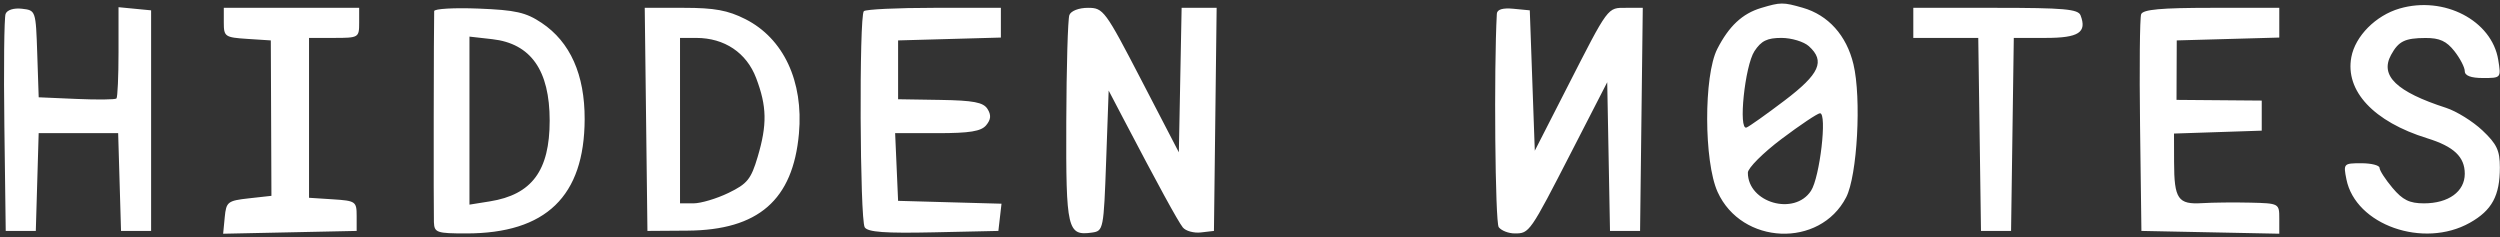<svg width="601" height="57" viewBox="0 0 601 57" fill="none" xmlns="http://www.w3.org/2000/svg">
<rect x="0" y="0" width="601" height="57" fill="#333333" stroke="none"/>
<path fill-rule="evenodd" clip-rule="evenodd" d="M423.372 1.916C418.855 3.27 415.63 6.285 412.828 11.777C409.557 18.185 409.608 38.87 412.912 46.149C418.701 58.901 437.48 59.686 443.814 47.439C446.495 42.251 447.52 23.573 445.566 15.434C443.905 8.507 439.514 3.623 433.361 1.858C428.646 0.506 428.067 0.51 423.372 1.916ZM576.865 2.049C571.124 3.722 566.21 8.669 565.26 13.736C563.733 21.873 570.64 29.26 583.493 33.236C589.903 35.22 592.532 37.703 592.532 41.773C592.532 46.049 588.623 48.886 582.729 48.886C579.245 48.886 577.609 48.084 575.164 45.177C573.448 43.138 572.044 40.969 572.044 40.356C572.044 39.744 570.078 39.244 567.675 39.244C563.402 39.244 563.323 39.328 564.077 43.103C566.273 54.08 582.589 59.827 593.751 53.555C599.071 50.565 600.969 47.062 600.969 40.233C600.969 36.173 600.234 34.617 596.771 31.351C594.462 29.174 590.53 26.731 588.033 25.924C576.105 22.065 572.082 18.195 574.81 13.202C576.615 9.898 578.134 9.152 583.104 9.132C586.47 9.118 588.138 9.878 590.034 12.289C591.408 14.036 592.532 16.205 592.532 17.11C592.532 18.198 594.015 18.755 596.908 18.755C601.265 18.755 601.281 18.736 600.576 14.388C599.039 4.921 587.543 -1.062 576.865 2.049ZM1.343 3.339C1.002 4.229 0.869 16.333 1.049 30.236L1.376 55.514H4.991H8.607L8.951 43.764L9.296 32.013H18.851H28.406L28.751 43.764L29.095 55.514H32.711H36.327V29V2.485L32.41 2.108L28.493 1.729V12.452C28.493 18.349 28.27 23.4 27.996 23.676C27.723 23.953 23.404 24.002 18.4 23.784L9.301 23.389L8.954 12.937C8.608 2.522 8.595 2.484 5.285 2.103C3.32 1.876 1.711 2.381 1.343 3.339ZM53.802 5.432C53.802 8.804 54.084 9 59.453 9.349L65.103 9.716L65.178 28.397L65.252 47.078L59.828 47.68C54.725 48.247 54.382 48.517 54.024 52.235L53.644 56.188L69.692 55.851L85.74 55.514V51.899C85.74 48.44 85.491 48.267 80.016 47.916L74.291 47.548V28.331V9.114H80.317C86.209 9.114 86.343 9.033 86.343 5.498V1.882H70.073H53.802V5.432ZM104.377 2.667C104.271 5.07 104.213 50.938 104.312 53.405C104.413 55.923 104.972 56.117 112.103 56.117C131.241 56.117 140.496 47.184 140.551 28.659C140.584 17.93 137.08 10.086 130.208 5.498C126.426 2.973 123.972 2.416 115.058 2.064C109.208 1.832 104.401 2.103 104.377 2.667ZM155.319 28.698L155.643 55.514L165.284 55.446C182.309 55.324 190.632 48.073 192.065 32.119C193.194 19.546 188.367 9.235 179.181 4.594C174.979 2.472 171.767 1.882 164.403 1.882H154.994L155.319 28.698ZM207.668 2.686C206.51 3.843 206.711 52.804 207.881 54.648C208.614 55.804 212.784 56.106 224.434 55.853L240.008 55.514L240.385 52.243L240.762 48.971L228.333 48.628L215.903 48.283L215.547 40.148L215.191 32.013H225.343C233.134 32.013 235.863 31.569 237.079 30.104C238.23 28.716 238.315 27.647 237.392 26.187C236.386 24.597 234.015 24.145 226.013 24.018L215.903 23.858V16.787V9.716L228.257 9.373L240.61 9.029V5.456V1.882H224.541C215.702 1.882 208.109 2.244 207.668 2.686ZM257.077 3.612C256.712 4.563 256.377 16.152 256.333 29.366C256.245 55.241 256.599 56.75 262.539 55.908C265.254 55.523 265.33 55.137 265.92 38.641L266.522 21.768L269.991 28.397C278.337 44.344 283.183 53.214 284.347 54.672C285.036 55.534 287.001 56.076 288.715 55.877L291.832 55.514L292.156 28.698L292.48 1.882H288.272H284.062L283.729 19.251L283.395 36.619L274.38 19.251C265.664 2.457 265.24 1.882 261.553 1.882C259.354 1.882 257.46 2.614 257.077 3.612ZM359.839 3.313C359.11 16.717 359.433 53.47 360.293 54.61C360.916 55.44 362.65 56.117 364.144 56.117C367.675 56.117 367.77 55.98 377.812 36.436L386.376 19.768L386.71 37.641L387.044 55.514H390.659H394.275L394.599 28.698L394.923 1.882H390.973C386.37 1.882 386.834 1.254 376.6 21.288L368.965 36.231L368.363 19.358L367.76 2.485L363.843 2.108C361.251 1.857 359.897 2.264 359.839 3.313ZM459.959 5.498V9.114H467.766H475.575L475.901 32.314L476.229 55.514H479.845H483.461L483.788 32.314L484.115 9.114H491.795C499.716 9.114 501.744 7.8 500.167 3.69C499.589 2.185 496.166 1.882 479.716 1.882H459.959V5.498ZM514.733 3.42C514.408 4.266 514.29 16.333 514.469 30.236L514.796 55.514L531.368 55.849L547.939 56.184V52.535C547.939 48.916 547.883 48.885 541.009 48.717C537.197 48.624 531.975 48.678 529.403 48.836C523.592 49.193 522.672 47.854 522.648 38.99L522.63 32.107L533.176 31.758L543.721 31.41V27.794V24.179L533.477 24.094L523.233 24.011L523.261 16.863L523.29 9.716L535.615 9.373L547.939 9.029V5.456V1.882H531.632C519.52 1.882 515.171 2.278 514.733 3.42ZM112.858 28.997V49.194L117.763 48.41C127.866 46.793 132.141 41.023 132.141 29C132.141 16.891 127.608 10.462 118.331 9.417L112.858 8.8V28.997ZM163.477 29V48.886H166.711C168.491 48.886 172.279 47.756 175.131 46.376C179.652 44.188 180.548 43.08 182.141 37.721C184.448 29.949 184.363 25.572 181.773 18.755C179.463 12.675 174.158 9.118 167.394 9.116L163.477 9.114V29ZM421.767 12.305C419.461 15.823 417.844 31.428 419.864 30.657C420.515 30.409 424.626 27.493 428.998 24.179C437.458 17.768 438.83 14.705 434.856 11.108C433.643 10.011 430.673 9.114 428.255 9.114C424.829 9.114 423.396 9.819 421.767 12.305ZM428.322 33.377C423.848 36.741 420.187 40.4 420.187 41.51C420.187 48.743 431.375 51.959 435.363 45.873C437.494 42.62 439.286 27.169 437.526 27.227C436.938 27.246 432.796 30.013 428.322 33.377Z" fill="white"/>
</svg>
